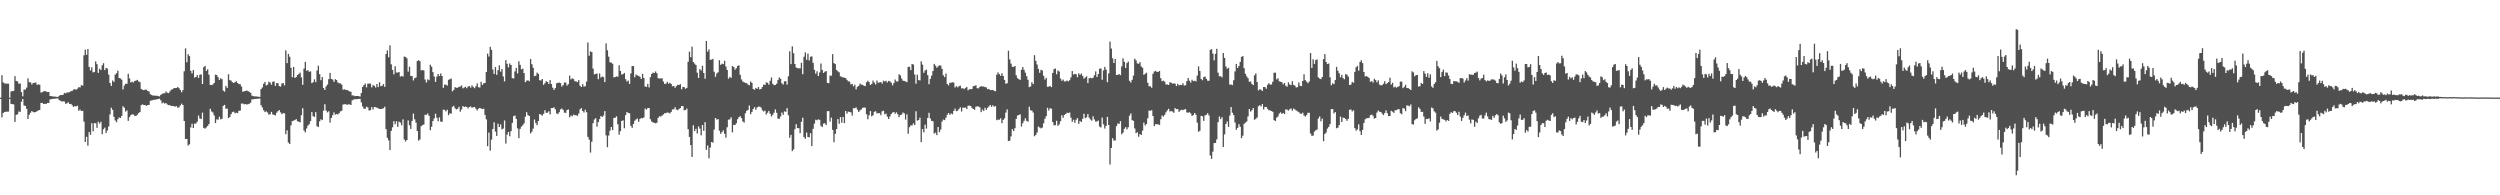 <svg xmlns="http://www.w3.org/2000/svg" width="1920" height="150"><path fill="#4f4f4f" d="M0 74.991h1v1H0zM1 57.761h1v32.332H1zM2 63.284h1v23.513H2zM3 63.975h1v22.058H3zM4 64.188h1v21.621H4zM5 64.245h1v21.504H5zM6 64.268h1v21.451H6zM7 74.991h1v1H7zM8 70.198h1v9.627H8zM9 70.008h1v9.963H9zM10 69.781h1v10.414H10zM11 58.475h1v35.155H11zM12 62.178h1v26.015H12zM13 62.547h1v25.225H13zM14 64.339h1v21.337H14zM15 64.121h1v21.767H15zM16 70.69h1v7.448H16zM17 73.959h1v2.069H17zM18 68.742h1v12.328H18zM19 68.77h1v12.57H19zM20 67.264h1v16.308H20zM21 60.141h1v31.261H21zM22 63.153h1v24.969H22zM23 63.21h1v23.344H23zM24 64.943h1v20.302H24zM25 63.677h1v22.376H25zM26 63.634h1v22.696H26zM27 63.27h1v22.705H27zM28 65.183h1v20.208H28zM29 64.769h1v19.961H29zM30 65.08h1v19.453H30zM31 71.07h1v7.984H31zM32 70.793h1v8.276H32zM33 70.175h1v9.7H33zM34 69.852h1v9.849H34zM35 70.342h1v9.499H35zM36 70.69h1v8.368H36zM37 70.654h1v8.45H37zM38 73.732h1v2.586H38zM39 73.901h1v2.229H39zM40 74.052h1v1.881H40zM41 74.139h1v1.707H41zM42 74.263h1v1.501H42zM43 74.373h1v1.225H43zM44 74.387h1v1.19H44zM45 73.544h1v3.335H45zM46 72.97h1v4.447H46zM47 73.034h1v5.001H47zM48 72.759h1v5.033H48zM49 71.326h1v6.679H49zM50 71.711h1v8.057H50zM51 70.93h1v8.304H51zM52 71.086h1v7.494H52zM53 70.708h1v9.151H53zM54 69.967h1v9.785H54zM55 69.775h1v11.163H55zM56 68.756h1v13.36H56zM57 68.436h1v13.026H57zM58 68.909h1v12.822H58zM59 68.051h1v13.177H59zM60 66.975h1v18.061H60zM61 67.104h1v17.057H61zM62 65.359h1v19.902H62zM63 65.753h1v19.377H63zM64 42.517h1v50.851H64zM65 38.159h1v70.918H65zM66 42.117h1v62.953H66zM67 37.612h1v74.246H67zM68 51.416h1v50H68zM69 54.135h1v49.419H69zM70 51.691h1v42.921H70zM71 55.65h1v45.205H71zM72 55.245h1v39.309H72zM73 47.166h1v47.562H73zM74 49.313h1v48.826H74zM75 55.95h1v37.533H75zM76 52.798h1v42.083H76zM77 53.803h1v39.732H77zM78 50.13h1v52.946H78zM79 48.528h1v50.755H79zM80 53.824h1v44.207H80zM81 52.121h1v50H81zM82 52.732h1v47.448H82zM83 57.28h1v39.844H83zM84 63.766h1v24.092H84zM85 65.991h1v16.768H85zM86 61.835h1v22.495H86zM87 62.869h1v26.816H87zM88 57.301h1v35.193H88zM89 56.282h1v37.601H89zM90 54.284h1v37.269H90zM91 59.924h1v30.309H91zM92 60.219h1v30.462H92zM93 61.203h1v27.828H93zM94 68.669h1v12.923H94zM95 65.707h1v17.029H95zM96 64.375h1v21.293H96zM97 64.318h1v20.476H97zM98 56.625h1v36.219H98zM99 60.219h1v29.734H99zM100 63.357h1v25.079H100zM101 62.739h1v25.09H101zM102 63.343h1v24.603H102zM103 62.121h1v26.857H103zM104 61.901h1v27.107H104zM105 61.333h1v26.807H105zM106 62.505h1v24.312H106zM107 63.119h1v22.964H107zM108 68.326h1v12.344H108zM109 68.944h1v11.245H109zM110 69.237h1v11.401H110zM111 68.859h1v11.838H111zM112 68.887h1v12.399H112zM113 69.898h1v10.735H113zM114 70.285h1v10.279H114zM115 72.388h1v4.992H115zM116 72.89h1v4.287H116zM117 73.421h1v3.429H117zM118 73.343h1v3.236H118zM119 73.537h1v3.042H119zM120 73.48h1v2.712H120zM121 73.812h1v2.257H121zM122 74.016h1v1.756H122zM123 72.832h1v4.234H123zM124 72.082h1v7.336H124zM125 71.654h1v7.095H125zM126 71.638h1v7.91H126zM127 70.242h1v8.849H127zM128 71.23h1v9.009H128zM129 71.507h1v9.293H129zM130 70.214h1v10.455H130zM131 68.912h1v12.47H131zM132 68.566h1v12.811H132zM133 67.751h1v13.754H133zM134 67.628h1v14.294H134zM135 67.573h1v13.951H135zM136 66.747h1v15.976H136zM137 67.68h1v14.763H137zM138 69.143h1v11.817H138zM139 70.844h1v8.769H139zM140 69.216h1v11.467H140zM141 54.749h1v38.167H141zM142 37.177h1v69.572H142zM143 47.82h1v58.879H143zM144 41.636h1v70.135H144zM145 43.135h1v67.704H145zM146 54.362h1v43.525H146zM147 56.364h1v38.64H147zM148 53.696h1v44.605H148zM149 59.615h1v35.347H149zM150 59.129h1v35.809H150zM151 57.669h1v35.763H151zM152 59.777h1v28.945H152zM153 57.456h1v33.532H153zM154 57.092h1v34.383H154zM155 64.494h1v22.053H155zM156 51.569h1v46.681H156zM157 50.571h1v48.24H157zM158 54.458h1v43.392H158zM159 53.183h1v43.555H159zM160 57.36h1v37.949H160zM161 65.25h1v18.325H161zM162 65.307h1v20.236H162zM163 64.87h1v21.513H163zM164 63.7h1v24.994H164zM165 57.339h1v37.155H165zM166 57.646h1v33.987H166zM167 59.312h1v32.655H167zM168 61.37h1v28.263H168zM169 60.1h1v31.607H169zM170 60.802h1v30.389H170zM171 69.594h1v11.737H171zM172 70.342h1v10.22H172zM173 66.005h1v17.56H173zM174 67.534h1v15.873H174zM175 57.049h1v33.568H175zM176 61.51h1v28.38H176zM177 61.954h1v25.738H177zM178 63.139h1v23.003H178zM179 63.721h1v22.007H179zM180 63.066h1v23.914H180zM181 62.416h1v24.104H181zM182 63.737h1v23.154H182zM183 64.549h1v20.536H183zM184 64.666h1v20.348H184zM185 66.472h1v13.11H185zM186 70.445h1v9.075H186zM187 70.095h1v10.087H187zM188 69.878h1v9.991H188zM189 69.477h1v10.806H189zM190 70.024h1v10.027H190zM191 70.578h1v9.089H191zM192 71.283h1v7.61H192zM193 73.4h1v2.941H193zM194 73.842h1v2.44H194zM195 74.041h1v1.934H195zM196 73.965h1v2.083H196zM197 74.112h1v1.733H197zM198 74.279h1v1.499H198zM199 74.387h1v1.284H199zM200 68.436h1v12.422H200zM201 67.154h1v15.42H201zM202 64.382h1v20.231H202zM203 62.929h1v23.161H203zM204 65.634h1v19.847H204zM205 65.03h1v21.38H205zM206 62.65h1v25.404H206zM207 63.451h1v24.276H207zM208 65.002h1v20.89H208zM209 62.789h1v25.127H209zM210 62.556h1v25.66H210zM211 65.927h1v22.749H211zM212 63.851h1v22.655H212zM213 63.881h1v21.517H213zM214 66.174h1v18.37H214zM215 66.508h1v19.741H215zM216 64.165h1v23.477H216zM217 63.764h1v23.097H217zM218 65.6h1v21.417H218zM219 38.676h1v64.41H219zM220 48.468h1v51.637H220zM221 41.389h1v68.052H221zM222 43.595h1v67.011H222zM223 52.05h1v44.191H223zM224 59.296h1v33.731H224zM225 51.409h1v41.268H225zM226 59.864h1v32.346H226zM227 59.122h1v32.351H227zM228 57.603h1v35.553H228zM229 56.721h1v36.821H229zM230 55.746h1v38.153H230zM231 59.464h1v29H231zM232 65.124h1v18.02H232zM233 52.675h1v47.546H233zM234 47.516h1v54.184H234zM235 54.35h1v44.305H235zM236 53.876h1v42.591H236zM237 55.135h1v40.307H237zM238 54.785h1v38.203H238zM239 63.831h1v22.296H239zM240 63.119h1v26.123H240zM241 60.905h1v28.904H241zM242 63.146h1v23.037H242zM243 54.144h1v42.804H243zM244 50.418h1v47.178H244zM245 56.923h1v36.299H245zM246 61.588h1v30.009H246zM247 59.159h1v33.104H247zM248 67.52h1v17.48H248zM249 69.143h1v10.863H249zM250 66.362h1v18.572H250zM251 64.913h1v21.387H251zM252 60.766h1v24.699H252zM253 55.964h1v38.173H253zM254 60.571h1v30.009H254zM255 61.095h1v27.439H255zM256 62.869h1v23.477H256zM257 60.805h1v27.256H257zM258 61.501h1v26.111H258zM259 63.35h1v24.532H259zM260 63.934h1v23.008H260zM261 64.071h1v21.421H261zM262 65.002h1v20.066H262zM263 68.916h1v11.346H263zM264 68.539h1v11.543H264zM265 69.003h1v10.996H265zM266 69.083h1v11.499H266zM267 69.617h1v10.52H267zM268 70.212h1v9.963H268zM269 70.525h1v10.101H269zM270 73.247h1v3.873H270zM271 73.251h1v3.248H271zM272 73.892h1v2.296H272zM273 73.734h1v2.451H273zM274 73.661h1v2.461H274zM275 73.812h1v2.172H275zM276 74.142h1v1.74H276zM277 71.471h1v7.169H277zM278 66.763h1v14.932H278zM279 65.38h1v18.112H279zM280 64.158h1v19.387H280zM281 67.076h1v14.894H281zM282 64.236h1v18.288H282zM283 64.151h1v20.803H283zM284 64.238h1v20.332H284zM285 67.104h1v15.18H285zM286 65.378h1v18.741H286zM287 65.897h1v16.262H287zM288 67.213h1v15.122H288zM289 64.529h1v18.201H289zM290 66.843h1v16.374H290zM291 63.203h1v20.529H291zM292 66.195h1v17.588H292zM293 65.891h1v17.601H293zM294 64.556h1v18.668H294zM295 66.726h1v15.225H295zM296 41.469h1v57.771H296zM297 38.718h1v67.05H297zM298 44.009h1v63.838H298zM299 34.84h1v80.421H299zM300 49.416h1v51.089H300zM301 53.65h1v44.076H301zM302 57.115h1v35.962H302zM303 50.899h1v44.52H303zM304 55.783h1v37.336H304zM305 55.65h1v41.778H305zM306 55.417h1v37.949H306zM307 58.816h1v35.345H307zM308 58.298h1v37.913H308zM309 58.818h1v32.884H309zM310 43.426h1v63.717H310zM311 43.723h1v64.91H311zM312 44.801h1v62.733H312zM313 55.012h1v37.468H313zM314 51.176h1v44.987H314zM315 58.342h1v40.664H315zM316 58.482h1v34.397H316zM317 61.791h1v25.47H317zM318 60.068h1v31.595H318zM319 59.516h1v34.681H319zM320 46.877h1v53.751H320zM321 46.163h1v61.838H321zM322 47.005h1v60.124H322zM323 54.05h1v42.925H323zM324 53.746h1v42.355H324zM325 54.108h1v41.552H325zM326 61.073h1v27.114H326zM327 63.313h1v24.843H327zM328 60.905h1v26.283H328zM329 61.654h1v27.217H329zM330 49.683h1v50.343H330zM331 51.203h1v46.136H331zM332 55.373h1v37.588H332zM333 58.781h1v32.22H333zM334 62.89h1v24.466H334zM335 58.839h1v31.575H335zM336 56.845h1v36.34H336zM337 58.431h1v31.749H337zM338 56.445h1v36.944H338zM339 58.379h1v35.177H339zM340 67.417h1v16.745H340zM341 65.023h1v19.393H341zM342 65.039h1v20.526H342zM343 65.742h1v18.515H343zM344 61.29h1v27.164H344zM345 60.889h1v26.091H345zM346 60.324h1v26.997H346zM347 70.145h1v11.934H347zM348 69.033h1v12.202H348zM349 66.893h1v16.294H349zM350 67.424h1v16.642H350zM351 67.387h1v16.162H351zM352 66.705h1v15.338H352zM353 66.472h1v19.318H353zM354 65.648h1v18.476H354zM355 67.831h1v13.623H355zM356 67.294h1v14.946H356zM357 66.568h1v15.28H357zM358 67.783h1v14.356H358zM359 66.433h1v16.855H359zM360 66.122h1v16.047H360zM361 67.344h1v14.408H361zM362 65.584h1v17.233H362zM363 66.772h1v15.578H363zM364 67.744h1v14.431H364zM365 66.252h1v17.327H365zM366 63.975h1v20.879H366zM367 66.966h1v16.532H367zM368 67.227h1v15.683H368zM369 62.81h1v20.552H369zM370 65.243h1v18.524H370zM371 64.005h1v19.524H371zM372 63.67h1v24.603H372zM373 55.353h1v36.333H373zM374 41.162h1v71.11H374zM375 43.426h1v58.418H375zM376 35.93h1v79.792H376zM377 38.319h1v68.913H377zM378 53.373h1v45.699H378zM379 56.822h1v37.141H379zM380 51.519h1v49.556H380zM381 57.472h1v46.919H381zM382 53.897h1v41.092H382zM383 50.228h1v47.308H383zM384 55.062h1v40.423H384zM385 53.002h1v46.333H385zM386 58.738h1v39.98H386zM387 62.492h1v30.025H387zM388 46.204h1v64.031H388zM389 48.999h1v54.372H389zM390 51.757h1v49.622H390zM391 48.745h1v55.889H391zM392 49.917h1v50.778H392zM393 60.031h1v34.319H393zM394 60.331h1v28.881H394zM395 54.829h1v33.909H395zM396 52.174h1v39.183H396zM397 56.445h1v42.156H397zM398 47.044h1v59.117H398zM399 49.766h1v49.21H399zM400 53.256h1v43.967H400zM401 52.741h1v43.449H401zM402 56.126h1v38.602H402zM403 63.132h1v26.528H403zM404 61.981h1v24.195H404zM405 61.64h1v26.8H405zM406 62.347h1v26.736H406zM407 45.348h1v57.116H407zM408 49.299h1v51.838H408zM409 52.013h1v46.768H409zM410 58.475h1v33.301H410zM411 58.097h1v36.404H411zM412 55.774h1v40.366H412zM413 56.712h1v36.23H413zM414 61.574h1v26.015H414zM415 61.8h1v26.276H415zM416 60.672h1v28.176H416zM417 65.156h1v22.252H417zM418 63.879h1v20.785H418zM419 62.384h1v24.269H419zM420 62.926h1v23.587H420zM421 64.471h1v20.957H421zM422 61.471h1v26.388H422zM423 64.506h1v18.492H423zM424 67.31h1v15.688H424zM425 69.019h1v13.404H425zM426 67.621h1v16.368H426zM427 63.982h1v23.113H427zM428 63.597h1v24.074H428zM429 63.398h1v22.788H429zM430 63.867h1v20.156H430zM431 66.435h1v16.896H431zM432 65.389h1v18.97H432zM433 63.336h1v23.175H433zM434 63.451h1v23.22H434zM435 65.73h1v18.789H435zM436 64.618h1v19.441H436zM437 58.065h1v32.042H437zM438 60.97h1v27.711H438zM439 60.109h1v29.197H439zM440 60.768h1v27.265H440zM441 62.375h1v26.093H441zM442 62.542h1v25.949H442zM443 63.002h1v25.985H443zM444 61.473h1v25.695H444zM445 65.783h1v18.235H445zM446 66.829h1v16.212H446zM447 64.6h1v20.652H447zM448 66.495h1v19.922H448zM449 66.188h1v18.091H449zM450 62.668h1v23.566H450zM451 32.611h1v72.488H451zM452 42.801h1v64.401H452zM453 39.496h1v77.661H453zM454 39.963h1v68.899H454zM455 52.711h1v41.927H455zM456 57.156h1v34.662H456zM457 56.788h1v34.003H457zM458 56.445h1v40.815H458zM459 60.816h1v32.944H459zM460 56.399h1v35.074H460zM461 59.5h1v29.567H461zM462 58.736h1v31.117H462zM463 59.255h1v29.515H463zM464 63.034h1v22.321H464zM465 33.325h1v70.673H465zM466 38.608h1v74.466H466zM467 43.513h1v60.561H467zM468 47.857h1v52.488H468zM469 48.09h1v49.455H469zM470 48.949h1v50.945H470zM471 59.441h1v31.138H471zM472 59.152h1v31.261H472zM473 58.676h1v30.643H473zM474 58.953h1v36.546H474zM475 50.134h1v53.333H475zM476 54.497h1v46.191H476zM477 57.216h1v35.706H477zM478 56.932h1v35.498H478zM479 55.994h1v42.538H479zM480 60.798h1v27.672H480zM481 62.608h1v23.468H481zM482 61.83h1v24.907H482zM483 64.449h1v22.582H483zM484 56.431h1v40.201H484zM485 50.745h1v47.462H485zM486 50.745h1v44.493H486zM487 59.349h1v33.376H487zM488 57.253h1v34.493H488zM489 57.884h1v33.145H489zM490 58.285h1v35.262H490zM491 58.962h1v32.486H491zM492 60.642h1v29.915H492zM493 56.765h1v34.092H493zM494 59.864h1v30.366H494zM495 66.456h1v16.956H495zM496 66.712h1v17.464H496zM497 64.435h1v18.629H497zM498 67.106h1v15.827H498zM499 59.31h1v32.289H499zM500 56.756h1v36.58H500zM501 55.737h1v38.329H501zM502 56.117h1v38.203H502zM503 54.879h1v39.835H503zM504 56.291h1v37.965H504zM505 60.047h1v30.488H505zM506 60.331h1v28.924H506zM507 60.191h1v29.364H507zM508 60.164h1v28.544H508zM509 62.622h1v25.271H509zM510 64.465h1v22.483H510zM511 64.215h1v22.676H511zM512 62.846h1v23.484H512zM513 64.281h1v22.275H513zM514 63.583h1v23.555H514zM515 64.462h1v21.44H515zM516 66.261h1v17.778H516zM517 66.122h1v17.887H517zM518 67.417h1v14.969H518zM519 66.124h1v18.043H519zM520 65.103h1v19.563H520zM521 65.3h1v18.395H521zM522 64.602h1v18.373H522zM523 68.575h1v12.852H523zM524 66.726h1v14.775H524zM525 66.973h1v17.75H525zM526 68.182h1v16.301H526zM527 67.504h1v15.857H527zM528 47.399h1v51.833H528zM529 39.606h1v65.578H529zM530 43.906h1v67.501H530zM531 35.793h1v84.74H531zM532 47.603h1v48.601H532zM533 48.869h1v51.813H533zM534 49.96h1v48.952H534zM535 55.817h1v46.755H535zM536 59.866h1v37.199H536zM537 53.055h1v45.727H537zM538 54.101h1v49.835H538zM539 50.462h1v45.562H539zM540 56.035h1v44.427H540zM541 60.448h1v33.406H541zM542 31.444h1v83.66H542zM543 39.606h1v72.142H543zM544 37.91h1v83.683H544zM545 45.973h1v67.37H545zM546 45.786h1v63.269H546zM547 45.211h1v64.356H547zM548 55.083h1v44.42H548zM549 58.999h1v31.641H549zM550 56.431h1v35.402H550zM551 55.492h1v35.99H551zM552 46.234h1v54.127H552zM553 49.807h1v52.941H553zM554 48.898h1v52.584H554zM555 49.255h1v50.858H555zM556 46.717h1v55.988H556zM557 51.096h1v54.642H557zM558 53.744h1v44.017H558zM559 60.432h1v31.492H559zM560 59.019h1v32.687H560zM561 59.821h1v30.279H561zM562 50.784h1v50.879H562zM563 51.393h1v44.514H563zM564 53.497h1v42.557H564zM565 52.384h1v42.351H565zM566 50.709h1v40.824H566zM567 50.15h1v39.879H567zM568 57.44h1v31.778H568zM569 60.97h1v29.735H569zM570 62.599h1v30.675H570zM571 63.153h1v30.973H571zM572 63.721h1v23.337H572zM573 63.86h1v21.225H573zM574 64.899h1v19.51H574zM575 65.504h1v15.537H575zM576 62.565h1v25.118H576zM577 63.7h1v22.28H577zM578 68.301h1v15.388H578zM579 68.96h1v13.36H579zM580 67.548h1v16.768H580zM581 68.269h1v14.205H581zM582 66.827h1v15.109H582zM583 68.733h1v13.159H583zM584 68.285h1v14.328H584zM585 66.833h1v17.837H585zM586 64.97h1v20.632H586zM587 65.286h1v19.675H587zM588 63.3h1v24.683H588zM589 63.583h1v22.989H589zM590 65h1v20.181H590zM591 62.032h1v25.317H591zM592 59.48h1v29.966H592zM593 64.348h1v23.751H593zM594 65.417h1v21.133H594zM595 65.24h1v18.769H595zM596 64.259h1v22.378H596zM597 61.494h1v29.538H597zM598 59.5h1v31.772H598zM599 60.528h1v28.94H599zM600 63.931h1v22.479H600zM601 64.92h1v23.264H601zM602 62.432h1v23.069H602zM603 62.354h1v23.541H603zM604 64.98h1v18.054H604zM605 58.562h1v29.952H605zM606 39.352h1v66.445H606zM607 49.253h1v54.315H607zM608 35.573h1v80.483H608zM609 40.865h1v73.859H609zM610 49.159h1v50.087H610zM611 51.837h1v43.559H611zM612 52.382h1v45.992H612zM613 52.485h1v45.99H613zM614 52.464h1v49.89H614zM615 48.186h1v45.347H615zM616 56.982h1v33.415H616zM617 43.568h1v61.726H617zM618 40.249h1v66.368H618zM619 45.923h1v55.914H619zM620 41.148h1v64.095H620zM621 46.461h1v58.972H621zM622 43.556h1v58.732H622zM623 43.272h1v68.952H623zM624 48.267h1v50.645H624zM625 53.613h1v41.311H625zM626 56.552h1v35.415H626zM627 54.749h1v37.601H627zM628 58.39h1v33.243H628zM629 55.637h1v36.4H629zM630 48.804h1v47.823H630zM631 53.707h1v43.889H631zM632 56.023h1v38.878H632zM633 55.083h1v39.604H633zM634 54.568h1v41.442H634zM635 63.647h1v21.701H635zM636 63.881h1v21.467H636zM637 58.138h1v35.251H637zM638 58.131h1v32.225H638zM639 41.592h1v58.134H639zM640 48.47h1v60.804H640zM641 49.18h1v53.655H641zM642 53.714h1v45.482H642zM643 54.778h1v36.69H643zM644 55.543h1v39.529H644zM645 58.598h1v31.284H645zM646 58.96h1v35.308H646zM647 59.546h1v30.27H647zM648 59.633h1v34.955H648zM649 59.953h1v25.299H649zM650 61.347h1v25.944H650zM651 62.519h1v23.264H651zM652 62.599h1v23.31H652zM653 64.819h1v21.44H653zM654 64.378h1v24.427H654zM655 66.268h1v16.825H655zM656 65h1v18.128H656zM657 68.626h1v13.854H657zM658 66.662h1v17.565H658zM659 66.021h1v20.009H659zM660 64.194h1v20.65H660zM661 64.966h1v19.043H661zM662 65.154h1v17.67H662zM663 65.788h1v16.786H663zM664 66.174h1v16.539H664zM665 63.203h1v24.553H665zM666 62.025h1v29.551H666zM667 63.087h1v25.427H667zM668 65.247h1v20.03H668zM669 64.458h1v24.898H669zM670 61.917h1v26.61H670zM671 63.46h1v22.422H671zM672 64.847h1v20.625H672zM673 61.837h1v25.301H673zM674 63.597h1v23.257H674zM675 63.247h1v23.71H675zM676 62.979h1v25.512H676zM677 64.181h1v21.337H677zM678 61.947h1v23.117H678zM679 62.549h1v25.26H679zM680 62.061h1v25.177H680zM681 63.32h1v26.226H681zM682 62.128h1v29.247H682zM683 62.535h1v26.931H683zM684 63.467h1v24.056H684zM685 65.554h1v20.913H685zM686 63.808h1v22.225H686zM687 61.063h1v26.276H687zM688 62.556h1v23.701H688zM689 62.528h1v25.285H689zM690 57.047h1v32.975H690zM691 57.907h1v30.467H691zM692 60.285h1v27.704H692zM693 61.938h1v24.482H693zM694 62.18h1v24.914H694zM695 62.542h1v29.334H695zM696 63.066h1v24.836H696zM697 51.343h1v51.38H697zM698 51.228h1v46.468H698zM699 53.867h1v42.438H699zM700 49.102h1v47.249H700zM701 49.576h1v45.198H701zM702 57.188h1v38.856H702zM703 64.272h1v21.192H703zM704 57.39h1v35.241H704zM705 61.487h1v30.783H705zM706 61.734h1v28.647H706zM707 47.081h1v62.142H707zM708 49.66h1v49.469H708zM709 55.92h1v45.763H709zM710 54.115h1v41.639H710zM711 53.506h1v45.269H711zM712 57.703h1v32.877H712zM713 64.682h1v21.934H713zM714 60.555h1v30.499H714zM715 58.054h1v34.791H715zM716 54.595h1v38.517H716zM717 49.052h1v53.477H717zM718 50.384h1v51.506H718zM719 51.977h1v51.82H719zM720 50.928h1v46.601H720zM721 50.1h1v51.426H721zM722 50.377h1v49.169H722zM723 52.858h1v40.554H723zM724 57.873h1v33.996H724zM725 59.173h1v33.067H725zM726 56.465h1v33.946H726zM727 64.485h1v23.651H727zM728 65.591h1v21.19H728zM729 63.519h1v24.637H729zM730 63.524h1v23.621H730zM731 63.197h1v24.546H731zM732 63.416h1v21.785H732zM733 67.156h1v16.235H733zM734 66.145h1v19.277H734zM735 67.076h1v17.981H735zM736 66.225h1v17.517H736zM737 65.76h1v16.631H737zM738 67.884h1v17.748H738zM739 67.751h1v14.896H739zM740 68.438h1v14.335H740zM741 67.511h1v15.042H741zM742 66.776h1v16.956H742zM743 69.367h1v11.831H743zM744 68.509h1v12.618H744zM745 68.495h1v12.95H745zM746 68.289h1v14.548H746zM747 66.195h1v17.501H747zM748 66.014h1v18.336H748zM749 65.474h1v16.519H749zM750 67.724h1v13.971H750zM751 67.834h1v13.955H751zM752 66.698h1v15.729H752zM753 66.156h1v19.986H753zM754 66.513h1v17.62H754zM755 66.332h1v18.856H755zM756 66.909h1v15.871H756zM757 67.117h1v17.267H757zM758 68.539h1v14.239H758zM759 68.232h1v13.534H759zM760 69.184h1v11.463H760zM761 69.186h1v12.873H761zM762 69.077h1v11.781H762zM763 69.724h1v12.239H763zM764 70.072h1v11.405H764zM765 57.39h1v34.937H765zM766 55.55h1v36.26H766zM767 56.955h1v35.024H767zM768 58.205h1v32.687H768zM769 56.257h1v38.384H769zM770 58.388h1v33.699H770zM771 61.4h1v29.455H771zM772 64.318h1v22.165H772zM773 63.888h1v20.135H773zM774 38.988h1v69.341H774zM775 45.625h1v62.426H775zM776 48.848h1v55.901H776zM777 51.299h1v47.8H777zM778 51.379h1v49.256H778zM779 50.695h1v47.745H779zM780 57.836h1v33.472H780zM781 60.068h1v28.656H781zM782 60.798h1v27.498H782zM783 61.414h1v26.388H783zM784 53.606h1v43.589H784zM785 51.48h1v43.131H785zM786 53.629h1v39.169H786zM787 55.797h1v35.033H787zM788 58.495h1v34.349H788zM789 61.256h1v32.227H789zM790 66.907h1v15.079H790zM791 66.428h1v18.249H791zM792 63.146h1v21.868H792zM793 64.629h1v21.817H793zM794 42.391h1v62.248H794zM795 46.694h1v56.96H795zM796 49.489h1v52.312H796zM797 52.901h1v44.257H797zM798 55.927h1v42.023H798zM799 53.629h1v44.999H799zM800 54.131h1v43.87H800zM801 58.221h1v36.491H801zM802 61.079h1v30.163H802zM803 59.75h1v29.476H803zM804 66.639h1v16.127H804zM805 66.472h1v18.409H805zM806 66.005h1v17.16H806zM807 66.9h1v16.585H807zM808 56.007h1v37.761H808zM809 53.165h1v43.04H809zM810 52.602h1v43.589H810zM811 57.056h1v35.72H811zM812 54.131h1v42.477H812zM813 54.952h1v40.577H813zM814 60.336h1v32.749H814zM815 62.061h1v26.482H815zM816 61.153h1v29.304H816zM817 62.615h1v25.729H817zM818 62.398h1v25.111H818zM819 61.864h1v24.713H819zM820 62.455h1v24.406H820zM821 61.576h1v24.791H821zM822 59.411h1v30.964H822zM823 54.604h1v38.945H823zM824 57.259h1v34.704H824zM825 56.788h1v37.505H825zM826 57.058h1v34.912H826zM827 59.276h1v31.469H827zM828 56.3h1v38.842H828zM829 57.484h1v35.374H829zM830 56.465h1v37.244H830zM831 58.278h1v32.95H831zM832 60.345h1v27.079H832zM833 59.502h1v31.268H833zM834 58.614h1v31.456H834zM835 63.803h1v23.822H835zM836 60.098h1v30.323H836zM837 59.756h1v32.003H837zM838 60.155h1v32.522H838zM839 59.69h1v29.595H839zM840 57.761h1v34.012H840zM841 54.858h1v38.547H841zM842 59.129h1v34.152H842zM843 56.905h1v35.642H843zM844 52.798h1v44.427H844zM845 52.579h1v45.308H845zM846 61.219h1v29.121H846zM847 54.078h1v41.385H847zM848 51.343h1v47.388H848zM849 53.506h1v43.188H849zM850 63.139h1v26.603H850zM851 56.378h1v39.629H851zM852 31.927h1v94.454H852zM853 37.296h1v76.301H853zM854 44.808h1v61.344H854zM855 48.36h1v59.604H855zM856 45.332h1v62.499H856zM857 57.536h1v39.359H857zM858 57.424h1v37.407H858zM859 56.902h1v38.235H859zM860 57.71h1v35.315H860zM861 50.981h1v52.165H861zM862 44.778h1v57.185H862zM863 47.516h1v51.382H863zM864 52.201h1v45.48H864zM865 48.498h1v50.895H865zM866 47.305h1v50.414H866zM867 62.064h1v26.835H867zM868 63.366h1v23.779H868zM869 61.269h1v31.007H869zM870 58.081h1v34.761H870zM871 45.049h1v53.63H871zM872 46.381h1v55.93H872zM873 48.674h1v52.859H873zM874 48.992h1v56.027H874zM875 47.713h1v55.2H875zM876 51.059h1v52.685H876zM877 52.034h1v48.261H877zM878 57.426h1v36.754H878zM879 56.648h1v39.696H879zM880 55.884h1v39.345H880zM881 63.583h1v27.231H881zM882 66.266h1v18.602H882zM883 66.252h1v18.775H883zM884 67.369h1v17.288H884zM885 56.639h1v32.435H885zM886 54.911h1v41.92H886zM887 54.421h1v40.982H887zM888 55.172h1v40.204H888zM889 55.206h1v40.35H889zM890 54.545h1v41.398H890zM891 60.107h1v31.479H891zM892 62.411h1v26.329H892zM893 61.947h1v27.606H893zM894 62.659h1v25.541H894zM895 64.913h1v21.373H895zM896 64.806h1v19.929H896zM897 65.3h1v18.244H897zM898 63.112h1v22.504H898zM899 63.613h1v21.728H899zM900 64.199h1v21.447H900zM901 64.048h1v22.589H901zM902 64.277h1v18.794H902zM903 66.117h1v17.716H903zM904 64.348h1v19.414H904zM905 65.54h1v20.362H905zM906 65.19h1v19.606H906zM907 65.323h1v18.954H907zM908 63.931h1v20.68H908zM909 65.691h1v18.412H909zM910 65.49h1v18.279H910zM911 62.384h1v23.946H911zM912 59.894h1v26.69H912zM913 61.947h1v24.2H913zM914 63.423h1v23.738H914zM915 61.24h1v27.848H915zM916 62.325h1v26.059H916zM917 62.004h1v24.786H917zM918 62.519h1v25.66H918zM919 58.076h1v36.111H919zM920 51.002h1v50.245H920zM921 54.536h1v45.876H921zM922 60.562h1v28.409H922zM923 61.61h1v27.762H923zM924 59.244h1v33.571H924zM925 58.722h1v29.975H925zM926 60.576h1v27.588H926zM927 61.931h1v24.981H927zM928 62.041h1v26.596H928zM929 38.223h1v81.174H929zM930 37.788h1v84.287H930zM931 41.185h1v75.271H931zM932 46.337h1v63.52H932zM933 41.375h1v68.409H933zM934 37.459h1v69.604H934zM935 55.801h1v38.068H935zM936 58.548h1v30.941H936zM937 58.532h1v32.948H937zM938 59.464h1v30.549H938zM939 40.647h1v72.232H939zM940 44.458h1v58.769H940zM941 51.038h1v44.2H941zM942 52.863h1v40.446H942zM943 52.073h1v45.42H943zM944 64.966h1v23.818H944zM945 64.909h1v17.324H945zM946 65.364h1v21.229H946zM947 61.624h1v26.75H947zM948 54.856h1v39.215H948zM949 49.079h1v50.611H949zM950 52.201h1v46.029H950zM951 50.658h1v44.752H951zM952 47.562h1v49.821H952zM953 43.723h1v62.394H953zM954 43.039h1v61.142H954zM955 52.357h1v42.785H955zM956 56.692h1v37.453H956zM957 58.649h1v34.699H957zM958 60.063h1v29.336H958zM959 62.759h1v20.943H959zM960 62.595h1v23.104H960zM961 64.483h1v20.174H961zM962 65.396h1v17.622H962zM963 57.836h1v34.193H963zM964 56.374h1v34.868H964zM965 63.039h1v27.194H965zM966 69.434h1v12.197H966zM967 68.552h1v12.197H967zM968 68.914h1v12.877H968zM969 69.907h1v10.032H969zM970 66.813h1v17.269H970zM971 66.863h1v15.253H971zM972 68.145h1v14.001H972zM973 65.119h1v18.416H973zM974 63.902h1v20.776H974zM975 64.909h1v19.899H975zM976 64.915h1v20.373H976zM977 62.782h1v23.106H977zM978 55.87h1v36.39H978zM979 55.827h1v37.185H979zM980 60.992h1v29.375H980zM981 60.095h1v29.334H981zM982 62.418h1v24.834H982zM983 62.769h1v23.477H983zM984 63.08h1v24.445H984zM985 64.746h1v21.984H985zM986 63.691h1v23.919H986zM987 65.868h1v18.151H987zM988 66.536h1v17.661H988zM989 63.192h1v21.749H989zM990 64.815h1v19.094H990zM991 65.424h1v17.878H991zM992 62.361h1v22.637H992zM993 65.183h1v18.208H993zM994 65.73h1v18.329H994zM995 67.177h1v17.732H995zM996 66.923h1v18.586H996zM997 63.35h1v22.806H997zM998 65.778h1v21.35H998zM999 66.174h1v21.291H999zM1000 62.141h1v24.372H1000zM1001 57.019h1v31.735H1001zM1002 61.59h1v27.929H1002zM1003 62.739h1v25.635H1003zM1004 63.902h1v22.705H1004zM1005 62.629h1v24.022H1005zM1006 40.734h1v61.751H1006zM1007 52.114h1v52.14H1007zM1008 45.513h1v58.698H1008zM1009 49.059h1v51.987H1009zM1010 46.172h1v53.902H1010zM1011 45.616h1v53.857H1011zM1012 59.443h1v31.561H1012zM1013 60.299h1v29.167H1013zM1014 60.759h1v32.403H1014zM1015 59.15h1v31.946H1015zM1016 45.348h1v63.088H1016zM1017 41.512h1v61.408H1017zM1018 47.633h1v54.154H1018zM1019 49.196h1v49.547H1019zM1020 48.772h1v48.663H1020zM1021 59.356h1v35.924H1021zM1022 65.46h1v18.302H1022zM1023 63.954h1v19.858H1023zM1024 64.629h1v22.465H1024zM1025 61.494h1v24.582H1025zM1026 51.379h1v47.132H1026zM1027 54.291h1v43.763H1027zM1028 56.259h1v39.867H1028zM1029 59.363h1v30.176H1029zM1030 57.477h1v36.219H1030zM1031 59.99h1v30.394H1031zM1032 60.86h1v29.721H1032zM1033 56.996h1v34.399H1033zM1034 57.303h1v35.496H1034zM1035 58.829h1v32.399H1035zM1036 65.302h1v19.011H1036zM1037 64.996h1v19.094H1037zM1038 62.869h1v22.719H1038zM1039 63.583h1v21.154H1039zM1040 55.206h1v43.198H1040zM1041 51.7h1v48.631H1041zM1042 50.608h1v48.791H1042zM1043 54.268h1v41.231H1043zM1044 47.633h1v53.129H1044zM1045 46.23h1v57.464H1045zM1046 48.484h1v51.273H1046zM1047 55.286h1v39.135H1047zM1048 58.72h1v32.953H1048zM1049 58.438h1v32.367H1049zM1050 59.019h1v31.778H1050zM1051 59.894h1v30.591H1051zM1052 62.755h1v25.656H1052zM1053 62.238h1v25.759H1053zM1054 63.43h1v25.448H1054zM1055 60.445h1v30.652H1055zM1056 61.523h1v29.107H1056zM1057 63.256h1v23.234H1057zM1058 61.674h1v23.239H1058zM1059 64.936h1v20.877H1059zM1060 65.607h1v20.433H1060zM1061 65.33h1v21.902H1061zM1062 64.332h1v24.022H1062zM1063 62.379h1v24.447H1063zM1064 64.609h1v20.188H1064zM1065 63.853h1v23.12H1065zM1066 62.97h1v26.233H1066zM1067 59.653h1v29.421H1067zM1068 64.92h1v20.195H1068zM1069 63.517h1v22.261H1069zM1070 67.14h1v19.606H1070zM1071 66.495h1v18.199H1071zM1072 67.307h1v17.313H1072zM1073 66.726h1v17.18H1073zM1074 66.202h1v17.656H1074zM1075 62.666h1v24.276H1075zM1076 62.695h1v25.081H1076zM1077 67.68h1v15.301H1077zM1078 66.721h1v16.748H1078zM1079 65.069h1v20.343H1079zM1080 67.614h1v13.339H1080zM1081 67.605h1v13.55H1081zM1082 68.349h1v13.301H1082zM1083 69.113h1v11.126H1083zM1084 54.778h1v40.575H1084zM1085 55.586h1v40.05H1085zM1086 58.605h1v33.715H1086zM1087 57.687h1v33.715H1087zM1088 57.557h1v33.31H1088zM1089 66.472h1v15.951H1089zM1090 66.204h1v17.425H1090zM1091 63.7h1v22.209H1091zM1092 64.465h1v21.421H1092zM1093 54.568h1v34.987H1093zM1094 56.518h1v38.631H1094zM1095 58.992h1v32.367H1095zM1096 56.218h1v35.207H1096zM1097 59.754h1v31.11H1097zM1098 57.133h1v36.159H1098zM1099 66.332h1v16.228H1099zM1100 67.419h1v15.775H1100zM1101 64.536h1v20.973H1101zM1102 63.146h1v23.381H1102zM1103 46.758h1v53.55H1103zM1104 50.924h1v48.471H1104zM1105 52.382h1v41.858H1105zM1106 59.196h1v30.3H1106zM1107 55.346h1v35.919H1107zM1108 53.519h1v38.176H1108zM1109 58.466h1v33.612H1109zM1110 55.621h1v37.732H1110zM1111 55.838h1v36.319H1111zM1112 58.017h1v34.884H1112zM1113 60.665h1v26.802H1113zM1114 64.362h1v21.756H1114zM1115 64.563h1v22.232H1115zM1116 62.281h1v23.097H1116zM1117 62.398h1v22.943H1117zM1118 62.476h1v24.081H1118zM1119 62.84h1v25.534H1119zM1120 63.634h1v22.216H1120zM1121 59.981h1v29.558H1121zM1122 60.011h1v32.87H1122zM1123 60.294h1v30.229H1123zM1124 63.409h1v25.097H1124zM1125 61.807h1v24.667H1125zM1126 59.981h1v29.137H1126zM1127 61.917h1v26.727H1127zM1128 56.96h1v34.937H1128zM1129 57.36h1v37.388H1129zM1130 57.367h1v34.385H1130zM1131 57.479h1v34.557H1131zM1132 56.037h1v41.289H1132zM1133 55.767h1v37.658H1133zM1134 54.966h1v39.485H1134zM1135 59.928h1v30.92H1135zM1136 61.771h1v27.07H1136zM1137 60.388h1v27.844H1137zM1138 59.892h1v31.103H1138zM1139 57.333h1v33.678H1139zM1140 61.51h1v27.127H1140zM1141 62.519h1v24.022H1141zM1142 61.764h1v27.638H1142zM1143 62.105h1v29.398H1143zM1144 61.835h1v29.851H1144zM1145 60.926h1v31.124H1145zM1146 61.02h1v28.038H1146zM1147 61.132h1v29.345H1147zM1148 61.908h1v26.658H1148zM1149 63.67h1v23.921H1149zM1150 63.961h1v24.566H1150zM1151 60.635h1v33.374H1151zM1152 56.454h1v38.615H1152zM1153 57.928h1v36.656H1153zM1154 64.172h1v24.66H1154zM1155 59.333h1v31.616H1155zM1156 57.15h1v36.45H1156zM1157 61.37h1v31.144H1157zM1158 65.657h1v20.84H1158zM1159 64.238h1v22.79H1159zM1160 61.974h1v30.396H1160zM1161 46.63h1v60.49H1161zM1162 51.743h1v51.209H1162zM1163 54.284h1v44.823H1163zM1164 48.827h1v50.899H1164zM1165 52.37h1v44.024H1165zM1166 55.17h1v35.782H1166zM1167 63.467h1v24.495H1167zM1168 62.581h1v29.462H1168zM1169 63.057h1v28.979H1169zM1170 61.725h1v29.073H1170zM1171 49.079h1v52.861H1171zM1172 49.203h1v50.691H1172zM1173 51.714h1v49.332H1173zM1174 51.382h1v46.001H1174zM1175 49.301h1v48.045H1175zM1176 57.566h1v30.021H1176zM1177 64.936h1v20.378H1177zM1178 59.255h1v25.495H1178zM1179 62.157h1v24.376H1179zM1180 55.302h1v37.759H1180zM1181 42.984h1v62.332H1181zM1182 49.931h1v51.79H1182zM1183 53.018h1v42.959H1183zM1184 56.337h1v38.254H1184zM1185 57.55h1v37.1H1185zM1186 56.051h1v41.559H1186zM1187 55.639h1v37.118H1187zM1188 57.587h1v34.434H1188zM1189 57.259h1v35.262H1189zM1190 57.877h1v35.052H1190zM1191 62.341h1v25.903H1191zM1192 63.634h1v23.365H1192zM1193 61.59h1v28.299H1193zM1194 62.084h1v27.217H1194zM1195 48.816h1v52.87H1195zM1196 47.619h1v54.152H1196zM1197 48.667h1v51.467H1197zM1198 48.587h1v52.065H1198zM1199 42.808h1v60.465H1199zM1200 44.73h1v59.771H1200zM1201 50.979h1v48.164H1201zM1202 56.596h1v37.375H1202zM1203 56.014h1v35.255H1203zM1204 61.079h1v28.51H1204zM1205 59.058h1v33.843H1205zM1206 60.207h1v30.526H1206zM1207 59.333h1v32.303H1207zM1208 61.306h1v29.325H1208zM1209 58.759h1v31.566H1209zM1210 57.072h1v38.508H1210zM1211 57.223h1v36.297H1211zM1212 57.79h1v33.09H1212zM1213 63.123h1v25.821H1213zM1214 60.221h1v33.305H1214zM1215 57.319h1v36.5H1215zM1216 60.068h1v32.149H1216zM1217 54.561h1v39.94H1217zM1218 55.6h1v36.951H1218zM1219 57.436h1v32.113H1219zM1220 58.809h1v37.526H1220zM1221 59.502h1v35.612H1221zM1222 61.514h1v24.889H1222zM1223 62.563h1v24.509H1223zM1224 62.805h1v25.367H1224zM1225 63.169h1v23.154H1225zM1226 65.902h1v18.945H1226zM1227 65.561h1v21.687H1227zM1228 63.794h1v23.037H1228zM1229 58.699h1v31.847H1229zM1230 59.31h1v30.352H1230zM1231 61.599h1v27.97H1231zM1232 60.878h1v27.599H1232zM1233 62.826h1v24.138H1233zM1234 63.817h1v25.621H1234zM1235 67.039h1v18.579H1235zM1236 67.287h1v15.36H1236zM1237 65.517h1v19.002H1237zM1238 51.54h1v45.576H1238zM1239 49.679h1v47.327H1239zM1240 49.139h1v47.292H1240zM1241 54.391h1v38.975H1241zM1242 54.121h1v38.395H1242zM1243 53.92h1v41.419H1243zM1244 67.01h1v14.882H1244zM1245 64.98h1v16.695H1245zM1246 65.27h1v20.215H1246zM1247 67.722h1v16.448H1247zM1248 49.329h1v54.589H1248zM1249 50.69h1v51.177H1249zM1250 54.739h1v44.202H1250zM1251 58.285h1v33.182H1251zM1252 53.723h1v43.806H1252zM1253 52.471h1v47.258H1253zM1254 67.809h1v13.543H1254zM1255 67.463h1v17.214H1255zM1256 61.876h1v26.585H1256zM1257 59.55h1v30.375H1257zM1258 43.84h1v59.613H1258zM1259 49.704h1v49.819H1259zM1260 51.292h1v46.033H1260zM1261 54.117h1v42.117H1261zM1262 57.04h1v37.535H1262zM1263 61.67h1v27.192H1263zM1264 60.899h1v29.078H1264zM1265 61.02h1v27.558H1265zM1266 60.752h1v27.819H1266zM1267 62.018h1v26.793H1267zM1268 68.69h1v12.811H1268zM1269 66.573h1v17.7H1269zM1270 64.341h1v19.851H1270zM1271 65.687h1v18.293H1271zM1272 65.495h1v17.764H1272zM1273 67.147h1v14.946H1273zM1274 68.749h1v13.41H1274zM1275 69.912h1v10.247H1275zM1276 68.953h1v11.607H1276zM1277 66.895h1v15.285H1277zM1278 69.113h1v12.168H1278zM1279 68.072h1v13.944H1279zM1280 67.3h1v16.207H1280zM1281 67.964h1v15.411H1281zM1282 68.012h1v17.102H1282zM1283 68.852h1v11.6H1283zM1284 67.854h1v12.749H1284zM1285 65.957h1v14.807H1285zM1286 68.152h1v13.333H1286zM1287 66.772h1v14.42H1287zM1288 67.811h1v14.015H1288zM1289 67.046h1v14.038H1289zM1290 67.758h1v12.474H1290zM1291 66.669h1v17.718H1291zM1292 64.966h1v19.574H1292zM1293 65.593h1v18.606H1293zM1294 66.456h1v17.095H1294zM1295 67.474h1v15.772H1295zM1296 66.625h1v18.883H1296zM1297 67.294h1v14.589H1297zM1298 67.497h1v13.497H1298zM1299 66.772h1v16.139H1299zM1300 65.163h1v18.352H1300zM1301 60.031h1v33.344H1301zM1302 40.688h1v62.435H1302zM1303 44.598h1v58.077H1303zM1304 41.402h1v71.117H1304zM1305 38.077h1v74.633H1305zM1306 50.658h1v46.429H1306zM1307 57.136h1v35.702H1307zM1308 59.864h1v32.973H1308zM1309 56.786h1v38.897H1309zM1310 57.152h1v33.93H1310zM1311 59.45h1v36.931H1311zM1312 56.692h1v34.056H1312zM1313 58.374h1v35.784H1313zM1314 56.351h1v36.093H1314zM1315 60.352h1v27.624H1315zM1316 45.667h1v56.038H1316zM1317 44h1v57.452H1317zM1318 48.811h1v50.943H1318zM1319 51.803h1v48.178H1319zM1320 54.387h1v41.6H1320zM1321 62.446h1v26.496H1321zM1322 58.882h1v30.293H1322zM1323 58.976h1v30.645H1323zM1324 58.438h1v29.972H1324zM1325 56.859h1v39.519H1325zM1326 48.427h1v48.455H1326zM1327 52.361h1v43.122H1327zM1328 53.943h1v37.723H1328zM1329 56.902h1v33.051H1329zM1330 56.859h1v31.945H1330zM1331 67.003h1v14.328H1331zM1332 67.564h1v13.63H1332zM1333 61.45h1v26.299H1333zM1334 60.388h1v27.908H1334zM1335 53.018h1v40.758H1335zM1336 57.42h1v39.032H1336zM1337 58.713h1v33.177H1337zM1338 62.171h1v27.1H1338zM1339 59.486h1v29.979H1339zM1340 58.315h1v31.742H1340zM1341 59.292h1v31.989H1341zM1342 61.006h1v30.33H1342zM1343 62.695h1v25.818H1343zM1344 62.709h1v24.894H1344zM1345 64.295h1v20.916H1345zM1346 68.676h1v12.779H1346zM1347 66.321h1v16.574H1347zM1348 67.039h1v16.402H1348zM1349 65.41h1v22.857H1349zM1350 61.91h1v27.883H1350zM1351 61.61h1v28.396H1351zM1352 62.135h1v27.725H1352zM1353 63.59h1v23.41H1353zM1354 61.729h1v27.787H1354zM1355 59.93h1v28.684H1355zM1356 61.249h1v27.404H1356zM1357 63.982h1v22.11H1357zM1358 65.81h1v18.105H1358zM1359 65.634h1v17.741H1359zM1360 66.625h1v17.844H1360zM1361 66.268h1v18.97H1361zM1362 65.591h1v20.419H1362zM1363 66.254h1v17.647H1363zM1364 66.98h1v17.99H1364zM1365 66.051h1v20.105H1365zM1366 66.772h1v18.421H1366zM1367 67.243h1v17.961H1367zM1368 64.178h1v22.472H1368zM1369 61.794h1v26.306H1369zM1370 58.598h1v31.772H1370zM1371 57.948h1v34.232H1371zM1372 59.406h1v31.691H1372zM1373 62.842h1v26.37H1373zM1374 60.626h1v30.094H1374zM1375 60.615h1v27.906H1375zM1376 64.769h1v19.254H1376zM1377 65.083h1v22.106H1377zM1378 65.788h1v20.389H1378zM1379 43.783h1v60.208H1379zM1380 50.267h1v56.729H1380zM1381 38.477h1v76.342H1381zM1382 33.625h1v84.795H1382zM1383 49.953h1v55.697H1383zM1384 47.47h1v53.019H1384zM1385 43.027h1v61.925H1385zM1386 49.226h1v55.393H1386zM1387 49.443h1v55.013H1387zM1388 47.726h1v59.67H1388zM1389 48.491h1v52.799H1389zM1390 45.689h1v54.997H1390zM1391 45.065h1v52.769H1391zM1392 55.57h1v39.769H1392zM1393 33.595h1v75.795H1393zM1394 45.753h1v71.403H1394zM1395 50.585h1v65.304H1395zM1396 45.463h1v76.079H1396zM1397 40.86h1v70.211H1397zM1398 47.619h1v60.366H1398zM1399 46.236h1v54.829H1399zM1400 48.367h1v49.43H1400zM1401 54.595h1v40.65H1401zM1402 52.057h1v43.98H1402zM1403 39.308h1v72.806H1403zM1404 46.337h1v62.909H1404zM1405 53.54h1v46.725H1405zM1406 50.484h1v47.233H1406zM1407 50.5h1v48.494H1407zM1408 64.579h1v26.443H1408zM1409 61.961h1v23.154H1409zM1410 61.393h1v26.42H1410zM1411 59.326h1v29.508H1411zM1412 58.802h1v33.525H1412zM1413 49.095h1v47.349H1413zM1414 54.327h1v44.781H1414zM1415 54.188h1v39.528H1415zM1416 53.476h1v40.975H1416zM1417 49.85h1v44.864H1417zM1418 48.468h1v47.766H1418zM1419 51.67h1v47.395H1419zM1420 53.947h1v41.202H1420zM1421 55.884h1v40.066H1421zM1422 57.049h1v32.309H1422zM1423 66.449h1v16.423H1423zM1424 67.534h1v20.018H1424zM1425 64.112h1v22.545H1425zM1426 66.355h1v17.604H1426zM1427 58.589h1v32.319H1427zM1428 53.139h1v41.458H1428zM1429 54.648h1v40.581H1429zM1430 52.487h1v46.615H1430zM1431 52.711h1v44.546H1431zM1432 55.65h1v37.601H1432zM1433 58.482h1v33.104H1433zM1434 60.352h1v29.558H1434zM1435 59.349h1v32.605H1435zM1436 58.765h1v31.311H1436zM1437 60.301h1v30.126H1437zM1438 60.867h1v27.894H1438zM1439 60.445h1v30.767H1439zM1440 58.04h1v34.527H1440zM1441 61.267h1v28.933H1441zM1442 59.901h1v30.797H1442zM1443 60.452h1v28.979H1443zM1444 62.725h1v26.136H1444zM1445 64.149h1v23.543H1445zM1446 62.391h1v25.889H1446zM1447 63.064h1v22.168H1447zM1448 60.759h1v27.819H1448zM1449 63.352h1v22.323H1449zM1450 64.021h1v21.415H1450zM1451 66.895h1v14.768H1451zM1452 64.783h1v21.811H1452zM1453 66.032h1v17.496H1453zM1454 68.282h1v15.109H1454zM1455 66.472h1v16.562H1455zM1456 49.466h1v48.961H1456zM1457 38.441h1v68.688H1457zM1458 43.222h1v69.748H1458zM1459 37.074h1v83.786H1459zM1460 46.241h1v51.359H1460zM1461 54.405h1v45.672H1461zM1462 51.924h1v45.088H1462zM1463 53.492h1v54.859H1463zM1464 54.421h1v39.696H1464zM1465 51.656h1v43.099H1465zM1466 50.317h1v48.981H1466zM1467 55.753h1v38.798H1467zM1468 58.081h1v34.82H1468zM1469 58.511h1v37.743H1469zM1470 50.164h1v50.744H1470zM1471 47.363h1v55.924H1471zM1472 51.112h1v49.57H1472zM1473 48.752h1v50.728H1473zM1474 48.441h1v48.324H1474zM1475 51.002h1v47.182H1475zM1476 58.926h1v33.115H1476zM1477 60.482h1v33.397H1477zM1478 58.395h1v35.125H1478zM1479 57.703h1v36.123H1479zM1480 46.227h1v57.897H1480zM1481 48.672h1v57.219H1481zM1482 51.803h1v55.413H1482zM1483 57.216h1v39.689H1483zM1484 54.712h1v40.577H1484zM1485 60.663h1v29.787H1485zM1486 64.105h1v19.146H1486zM1487 59.219h1v32.284H1487zM1488 60.645h1v30.618H1488zM1489 60.782h1v28.224H1489zM1490 53.867h1v45.846H1490zM1491 51.176h1v46.544H1491zM1492 53.767h1v39.455H1492zM1493 57.761h1v35.045H1493zM1494 59.777h1v31.502H1494zM1495 59.283h1v30.222H1495zM1496 58.401h1v34.15H1496zM1497 58.189h1v33.47H1497zM1498 57.626h1v35.029H1498zM1499 56.451h1v37.608H1499zM1500 60.695h1v26.873H1500zM1501 62.535h1v24.907H1501zM1502 63.35h1v22.996H1502zM1503 63.773h1v21.925H1503zM1504 55.751h1v39.107H1504zM1505 57.296h1v35.278H1505zM1506 55.724h1v40.16H1506zM1507 59.063h1v33.046H1507zM1508 54.909h1v40.744H1508zM1509 53.831h1v43.474H1509zM1510 55.27h1v39.689H1510zM1511 60.299h1v30.616H1511zM1512 61.029h1v27.729H1512zM1513 60.306h1v32.458H1513zM1514 55.586h1v37.315H1514zM1515 52.007h1v42.003H1515zM1516 54.959h1v35.477H1516zM1517 59.056h1v32.309H1517zM1518 59.34h1v28.904H1518zM1519 57.804h1v34.115H1519zM1520 61.537h1v28.993H1520zM1521 60.178h1v28.947H1521zM1522 59.166h1v29.123H1522zM1523 60.374h1v26.123H1523zM1524 63.524h1v26.329H1524zM1525 58.649h1v31.437H1525zM1526 60.789h1v29.652H1526zM1527 63.11h1v23.198H1527zM1528 61.75h1v30.06H1528zM1529 63.895h1v20.581H1529zM1530 65.831h1v21.314H1530zM1531 64.783h1v20.703H1531zM1532 65.11h1v22.412H1532zM1533 59.326h1v30.476H1533zM1534 42.975h1v64.175H1534zM1535 54.721h1v45.072H1535zM1536 38.033h1v75.397H1536zM1537 43.689h1v74.994H1537zM1538 47.509h1v61.875H1538zM1539 43.375h1v57.938H1539zM1540 42.254h1v55.779H1540zM1541 51.432h1v47.784H1541zM1542 53.149h1v45.143H1542zM1543 53.513h1v43.101H1543zM1544 53.664h1v45.766H1544zM1545 50.297h1v52.239H1545zM1546 53.986h1v44.685H1546zM1547 52.595h1v42.307H1547zM1548 22.426h1v112.149H1548zM1549 22.934h1v108.114H1549zM1550 38.404h1v71.328H1550zM1551 34.25h1v86.397H1551zM1552 37.77h1v71.49H1552zM1553 58.051h1v40.394H1553zM1554 59.269h1v31.245H1554zM1555 51.16h1v41.172H1555zM1556 53.339h1v44.351H1556zM1557 50.507h1v43.229H1557zM1558 47.404h1v51.973H1558zM1559 52.144h1v46.12H1559zM1560 54.568h1v44.635H1560zM1561 53.302h1v43.854H1561zM1562 50.668h1v49.654H1562zM1563 61.139h1v28.888H1563zM1564 60.347h1v31.209H1564zM1565 57.442h1v40.38H1565zM1566 59.386h1v35.64H1566zM1567 52.602h1v48.414H1567zM1568 53.295h1v46.963H1568zM1569 54h1v40.954H1569zM1570 54.474h1v42.479H1570zM1571 48.484h1v54.983H1571zM1572 45.071h1v59.043H1572zM1573 48.317h1v57.057H1573zM1574 57.115h1v37.759H1574zM1575 54.591h1v40.579H1575zM1576 55.179h1v40.451H1576zM1577 61.32h1v27.237H1577zM1578 63.56h1v22.909H1578zM1579 61.871h1v25.308H1579zM1580 64.595h1v21.41H1580zM1581 63.35h1v22.051H1581zM1582 60.294h1v28.313H1582zM1583 62.453h1v26.482H1583zM1584 65.691h1v20.391H1584zM1585 68.118h1v15.427H1585zM1586 65.527h1v18.542H1586zM1587 65.785h1v19.773H1587zM1588 63.815h1v22.101H1588zM1589 62.959h1v25.191H1589zM1590 66.245h1v18.054H1590zM1591 63.256h1v24.727H1591zM1592 58.001h1v34.175H1592zM1593 58.919h1v35.415H1593zM1594 60.148h1v30.856H1594zM1595 62.325h1v24.406H1595zM1596 60.775h1v28.757H1596zM1597 60.585h1v29.355H1597zM1598 63.49h1v22.076H1598zM1599 64.071h1v21.174H1599zM1600 64.485h1v20.542H1600zM1601 64.536h1v25.351H1601zM1602 64.748h1v23.635H1602zM1603 62.18h1v27.162H1603zM1604 63.023h1v22.346H1604zM1605 66.456h1v22.078H1605zM1606 64.986h1v23.992H1606zM1607 61.464h1v23.099H1607zM1608 62.068h1v29.123H1608zM1609 65.664h1v22.463H1609zM1610 66.124h1v21.094H1610zM1611 38.244h1v72.383H1611zM1612 47.566h1v64.406H1612zM1613 39.361h1v71.353H1613zM1614 41.366h1v72.902H1614zM1615 53.977h1v42.628H1615zM1616 53.883h1v37.432H1616zM1617 52.318h1v42.985H1617zM1618 57.69h1v37.823H1618zM1619 56.561h1v37.81H1619zM1620 53.352h1v41.005H1620zM1621 54.247h1v43.6H1621zM1622 51.59h1v42.891H1622zM1623 57.726h1v37.095H1623zM1624 58.532h1v32.68H1624zM1625 45.593h1v55.058H1625zM1626 48.791h1v49.629H1626zM1627 51.977h1v42.344H1627zM1628 50.935h1v48.354H1628zM1629 50.958h1v45.743H1629zM1630 49.482h1v48.899H1630zM1631 62.688h1v28.359H1631zM1632 62.666h1v26.038H1632zM1633 59.363h1v31.733H1633zM1634 59.37h1v31.124H1634zM1635 45.012h1v58.515H1635zM1636 46.774h1v56.39H1636zM1637 52.711h1v44.781H1637zM1638 52.574h1v45.624H1638zM1639 54.499h1v42.113H1639zM1640 60.265h1v27.441H1640zM1641 64.785h1v20.797H1641zM1642 62.048h1v26.917H1642zM1643 61.684h1v24.479H1643zM1644 52.762h1v42.17H1644zM1645 48.528h1v56.255H1645zM1646 51.043h1v46.791H1646zM1647 56.953h1v35.839H1647zM1648 53.963h1v43.639H1648zM1649 50.615h1v52.625H1649zM1650 51.954h1v51.449H1650zM1651 58.802h1v31.03H1651zM1652 59.122h1v31.55H1652zM1653 52.208h1v45.081H1653zM1654 57.916h1v34.564H1654zM1655 61.677h1v27.755H1655zM1656 60.672h1v26.21H1656zM1657 62.068h1v25.425H1657zM1658 63.954h1v20.906H1658zM1659 59.53h1v30.149H1659zM1660 60.979h1v25.926H1660zM1661 65.499h1v20.188H1661zM1662 66.689h1v15.331H1662zM1663 67.431h1v15.413H1663zM1664 63.583h1v23.564H1664zM1665 63.785h1v21.163H1665zM1666 64.259h1v21.847H1666zM1667 59.713h1v28.283H1667zM1668 61.933h1v25.837H1668zM1669 63.21h1v23.658H1669zM1670 66.376h1v17.633H1670zM1671 65.27h1v19.494H1671zM1672 65.096h1v20.346H1672zM1673 64.064h1v20.977H1673zM1674 62.869h1v24.175H1674zM1675 64.558h1v20.943H1675zM1676 64.346h1v21.614H1676zM1677 65.179h1v19.753H1677zM1678 63.693h1v23.14H1678zM1679 64.565h1v20.201H1679zM1680 65.474h1v18.876H1680zM1681 66.696h1v18.81H1681zM1682 67.039h1v15.28H1682zM1683 66.465h1v18.183H1683zM1684 67.01h1v15.413H1684zM1685 67.637h1v14.342H1685zM1686 69.237h1v12.431H1686zM1687 67.506h1v15.434H1687zM1688 45.122h1v54.058H1688zM1689 40.842h1v68.391H1689zM1690 40.675h1v77.53H1690zM1691 37.01h1v79.636H1691zM1692 46.621h1v54.314H1692zM1693 53.375h1v42.795H1693zM1694 55.06h1v42.534H1694zM1695 55.87h1v32.788H1695zM1696 54.886h1v39.013H1696zM1697 57.426h1v38.73H1697zM1698 52.32h1v44.525H1698zM1699 55.971h1v34.463H1699zM1700 53.009h1v42.22H1700zM1701 58.992h1v32.641H1701zM1702 44.982h1v51.586H1702zM1703 48.31h1v51.563H1703zM1704 47.937h1v50.989H1704zM1705 47.589h1v53.447H1705zM1706 44.518h1v55.237H1706zM1707 51.096h1v46.635H1707zM1708 51.78h1v43.719H1708zM1709 56.074h1v41.36H1709zM1710 53.984h1v39.274H1710zM1711 54.224h1v41.799H1711zM1712 53.339h1v48.055H1712zM1713 53.43h1v45.546H1713zM1714 52.405h1v42.026H1714zM1715 56.275h1v41.337H1715zM1716 46.571h1v54.321H1716zM1717 50.265h1v47.832H1717zM1718 63.242h1v25.349H1718zM1719 61.123h1v29.968H1719zM1720 59.187h1v36.757H1720zM1721 58.912h1v35.889H1721zM1722 41.144h1v62.644H1722zM1723 49.567h1v57.015H1723zM1724 51.519h1v49.773H1724zM1725 48.898h1v51.586H1725zM1726 46.227h1v52.257H1726zM1727 48.907h1v50.755H1727zM1728 51.984h1v44.076H1728zM1729 52.975h1v45.196H1729zM1730 53.97h1v42.33H1730zM1731 57.253h1v35.983H1731zM1732 63.197h1v21.279H1732zM1733 63.737h1v20.096H1733zM1734 63.249h1v23.394H1734zM1735 66.005h1v18.608H1735zM1736 58.358h1v31.568H1736zM1737 58.445h1v34.559H1737zM1738 57.996h1v36.599H1738zM1739 55.49h1v39.712H1739zM1740 54.595h1v42.765H1740zM1741 53.963h1v43.749H1741zM1742 57.493h1v36.013H1742zM1743 57.811h1v31.788H1743zM1744 58.475h1v32.941H1744zM1745 59.784h1v29.364H1745zM1746 60.132h1v28.922H1746zM1747 62.812h1v23.658H1747zM1748 64.426h1v20.902H1748zM1749 63.737h1v21.868H1749zM1750 63.977h1v21.872H1750zM1751 62.542h1v24.015H1751zM1752 63.734h1v22.669H1752zM1753 66.209h1v18.295H1753zM1754 68.102h1v13.6H1754zM1755 68.159h1v13.165H1755zM1756 69.12h1v12.289H1756zM1757 68.836h1v12.662H1757zM1758 68.779h1v11.957H1758zM1759 70.976h1v8.091H1759zM1760 70.466h1v9.27H1760zM1761 69.878h1v10.101H1761zM1762 71.23h1v7.109H1762zM1763 70.832h1v8.286H1763zM1764 71.974h1v6.402H1764zM1765 63.146h1v24.894H1765zM1766 39.155h1v70.272H1766zM1767 48.667h1v53.491H1767zM1768 40.487h1v72.396H1768zM1769 38.894h1v75.626H1769zM1770 52.842h1v43.268H1770zM1771 59.013h1v32.911H1771zM1772 57.287h1v34.342H1772zM1773 61.995h1v31.22H1773zM1774 57.214h1v34.866H1774zM1775 57.914h1v32.948H1775zM1776 57.731h1v32.058H1776zM1777 59.159h1v30.423H1777zM1778 58.234h1v33.955H1778zM1779 65.002h1v20.076H1779zM1780 63.789h1v24.024H1780zM1781 61.887h1v27.501H1781zM1782 63.858h1v22.735H1782zM1783 62.025h1v25.054H1783zM1784 64.682h1v23.088H1784zM1785 66.669h1v18.439H1785zM1786 66.138h1v20.119H1786zM1787 67.351h1v16.111H1787zM1788 65.453h1v20.369H1788zM1789 66.085h1v19.103H1789zM1790 66.181h1v18.924H1790zM1791 67.117h1v14.985H1791zM1792 68.662h1v12.255H1792zM1793 65.932h1v17.322H1793zM1794 66.08h1v17.077H1794zM1795 67.046h1v16.114H1795zM1796 69.717h1v10.538H1796zM1797 69.317h1v10.412H1797zM1798 69.214h1v11.069H1798zM1799 68.182h1v13.87H1799zM1800 68.349h1v14.022H1800zM1801 68.145h1v12.435H1801zM1802 68.962h1v11.54H1802zM1803 69.434h1v10.451H1803zM1804 70.553h1v8.553H1804zM1805 69.814h1v9.423H1805zM1806 67.47h1v14.021H1806zM1807 70.189h1v10.371H1807zM1808 69.2h1v10.769H1808zM1809 70.118h1v9.867H1809zM1810 71.457h1v6.869H1810zM1811 70.546h1v8.739H1811zM1812 71.535h1v6.56H1812zM1813 71.631h1v6.732H1813zM1814 70.889h1v8.061H1814zM1815 71.217h1v6.775H1815zM1816 71.915h1v6.031H1816zM1817 72.482h1v4.978H1817zM1818 72.221h1v5.603H1818zM1819 71.88h1v6.526H1819zM1820 71.537h1v6.606H1820zM1821 72.228h1v5.594H1821zM1822 72.226h1v6.006H1822zM1823 71.979h1v5.837H1823zM1824 71.283h1v7.61H1824zM1825 71.768h1v6.464H1825zM1826 72.919h1v3.921H1826zM1827 72.679h1v4.848H1827zM1828 70.816h1v8.535H1828zM1829 71.768h1v6.324H1829zM1830 72.789h1v4.786H1830zM1831 72.519h1v4.685H1831zM1832 73.103h1v3.564H1832zM1833 71.837h1v6.292H1833zM1834 72.526h1v4.942H1834zM1835 72.416h1v5.184H1835zM1836 69.534h1v10.591H1836zM1837 72.926h1v4.161H1837zM1838 72.601h1v4.587H1838zM1839 73.066h1v3.623H1839zM1840 73.034h1v3.793H1840zM1841 73.194h1v3.539H1841zM1842 72.489h1v5.029H1842zM1843 72.62h1v5.232H1843zM1844 72.315h1v5.31H1844zM1845 73.464h1v3.079H1845zM1846 73.805h1v2.396H1846zM1847 72.83h1v4.271H1847zM1848 72.81h1v4.257H1848zM1849 73.682h1v2.737H1849zM1850 73.05h1v3.761H1850zM1851 73.347h1v3.255H1851zM1852 73.217h1v3.529H1852zM1853 73.137h1v3.442H1853zM1854 72.363h1v5.251H1854zM1855 73.121h1v3.939H1855zM1856 73.734h1v2.438H1856zM1857 73.487h1v2.824H1857zM1858 73.961h1v2.174H1858zM1859 73.911h1v2.509H1859zM1860 73.267h1v3.268H1860zM1861 74.039h1v1.785H1861zM1862 73.913h1v2.156H1862zM1863 74.105h1v1.87H1863zM1864 74.295h1v1.586H1864zM1865 74.048h1v1.87H1865zM1866 73.991h1v2.129H1866zM1867 74.208h1v1.607H1867zM1868 74.263h1v1.508H1868zM1869 73.959h1v2.081H1869zM1870 74.222h1v1.463H1870zM1871 74.066h1v1.888H1871zM1872 74.089h1v1.804H1872zM1873 74.409h1v1.094H1873zM1874 74.416h1v1.101H1874zM1875 74.476h1v1.025H1875zM1876 74.583h1v1H1876zM1877 74.57h1v1H1877zM1878 74.59h1v1H1878zM1879 74.709h1v1H1879zM1880 74.68h1v1H1880zM1881 74.476h1v1.051H1881zM1882 74.599h1v1H1882zM1883 74.666h1v1H1883zM1884 74.533h1v1H1884zM1885 74.579h1v1H1885zM1886 74.629h1v1H1886zM1887 74.65h1v1H1887zM1888 74.725h1v1H1888zM1889 74.76h1v1H1889zM1890 74.755h1v1H1890zM1891 74.803h1v1H1891zM1892 74.805h1v1H1892zM1893 74.7h1v1H1893zM1894 74.76h1v1H1894zM1895 74.796h1v1H1895zM1896 74.739h1v1H1896zM1897 74.723h1v1H1897zM1898 74.773h1v1H1898zM1899 74.787h1v1H1899zM1900 74.824h1v1H1900zM1901 74.86h1v1H1901zM1902 74.84h1v1H1902zM1903 74.876h1v1H1903zM1904 74.883h1v1H1904zM1905 74.817h1v1H1905zM1906 74.854h1v1H1906zM1907 74.876h1v1H1907zM1908 74.854h1v1H1908zM1909 74.833h1v1H1909zM1910 74.863h1v1H1910zM1911 74.874h1v1H1911zM1912 74.888h1v1H1912zM1913 74.918h1v1H1913zM1914 74.904h1v1H1914zM1915 74.929h1v1H1915zM1916 74.934h1v1H1916zM1917 74.897h1v1H1917zM1918 74.911h1v1H1918zM1919 74.927h1v1H1919z"/></svg>